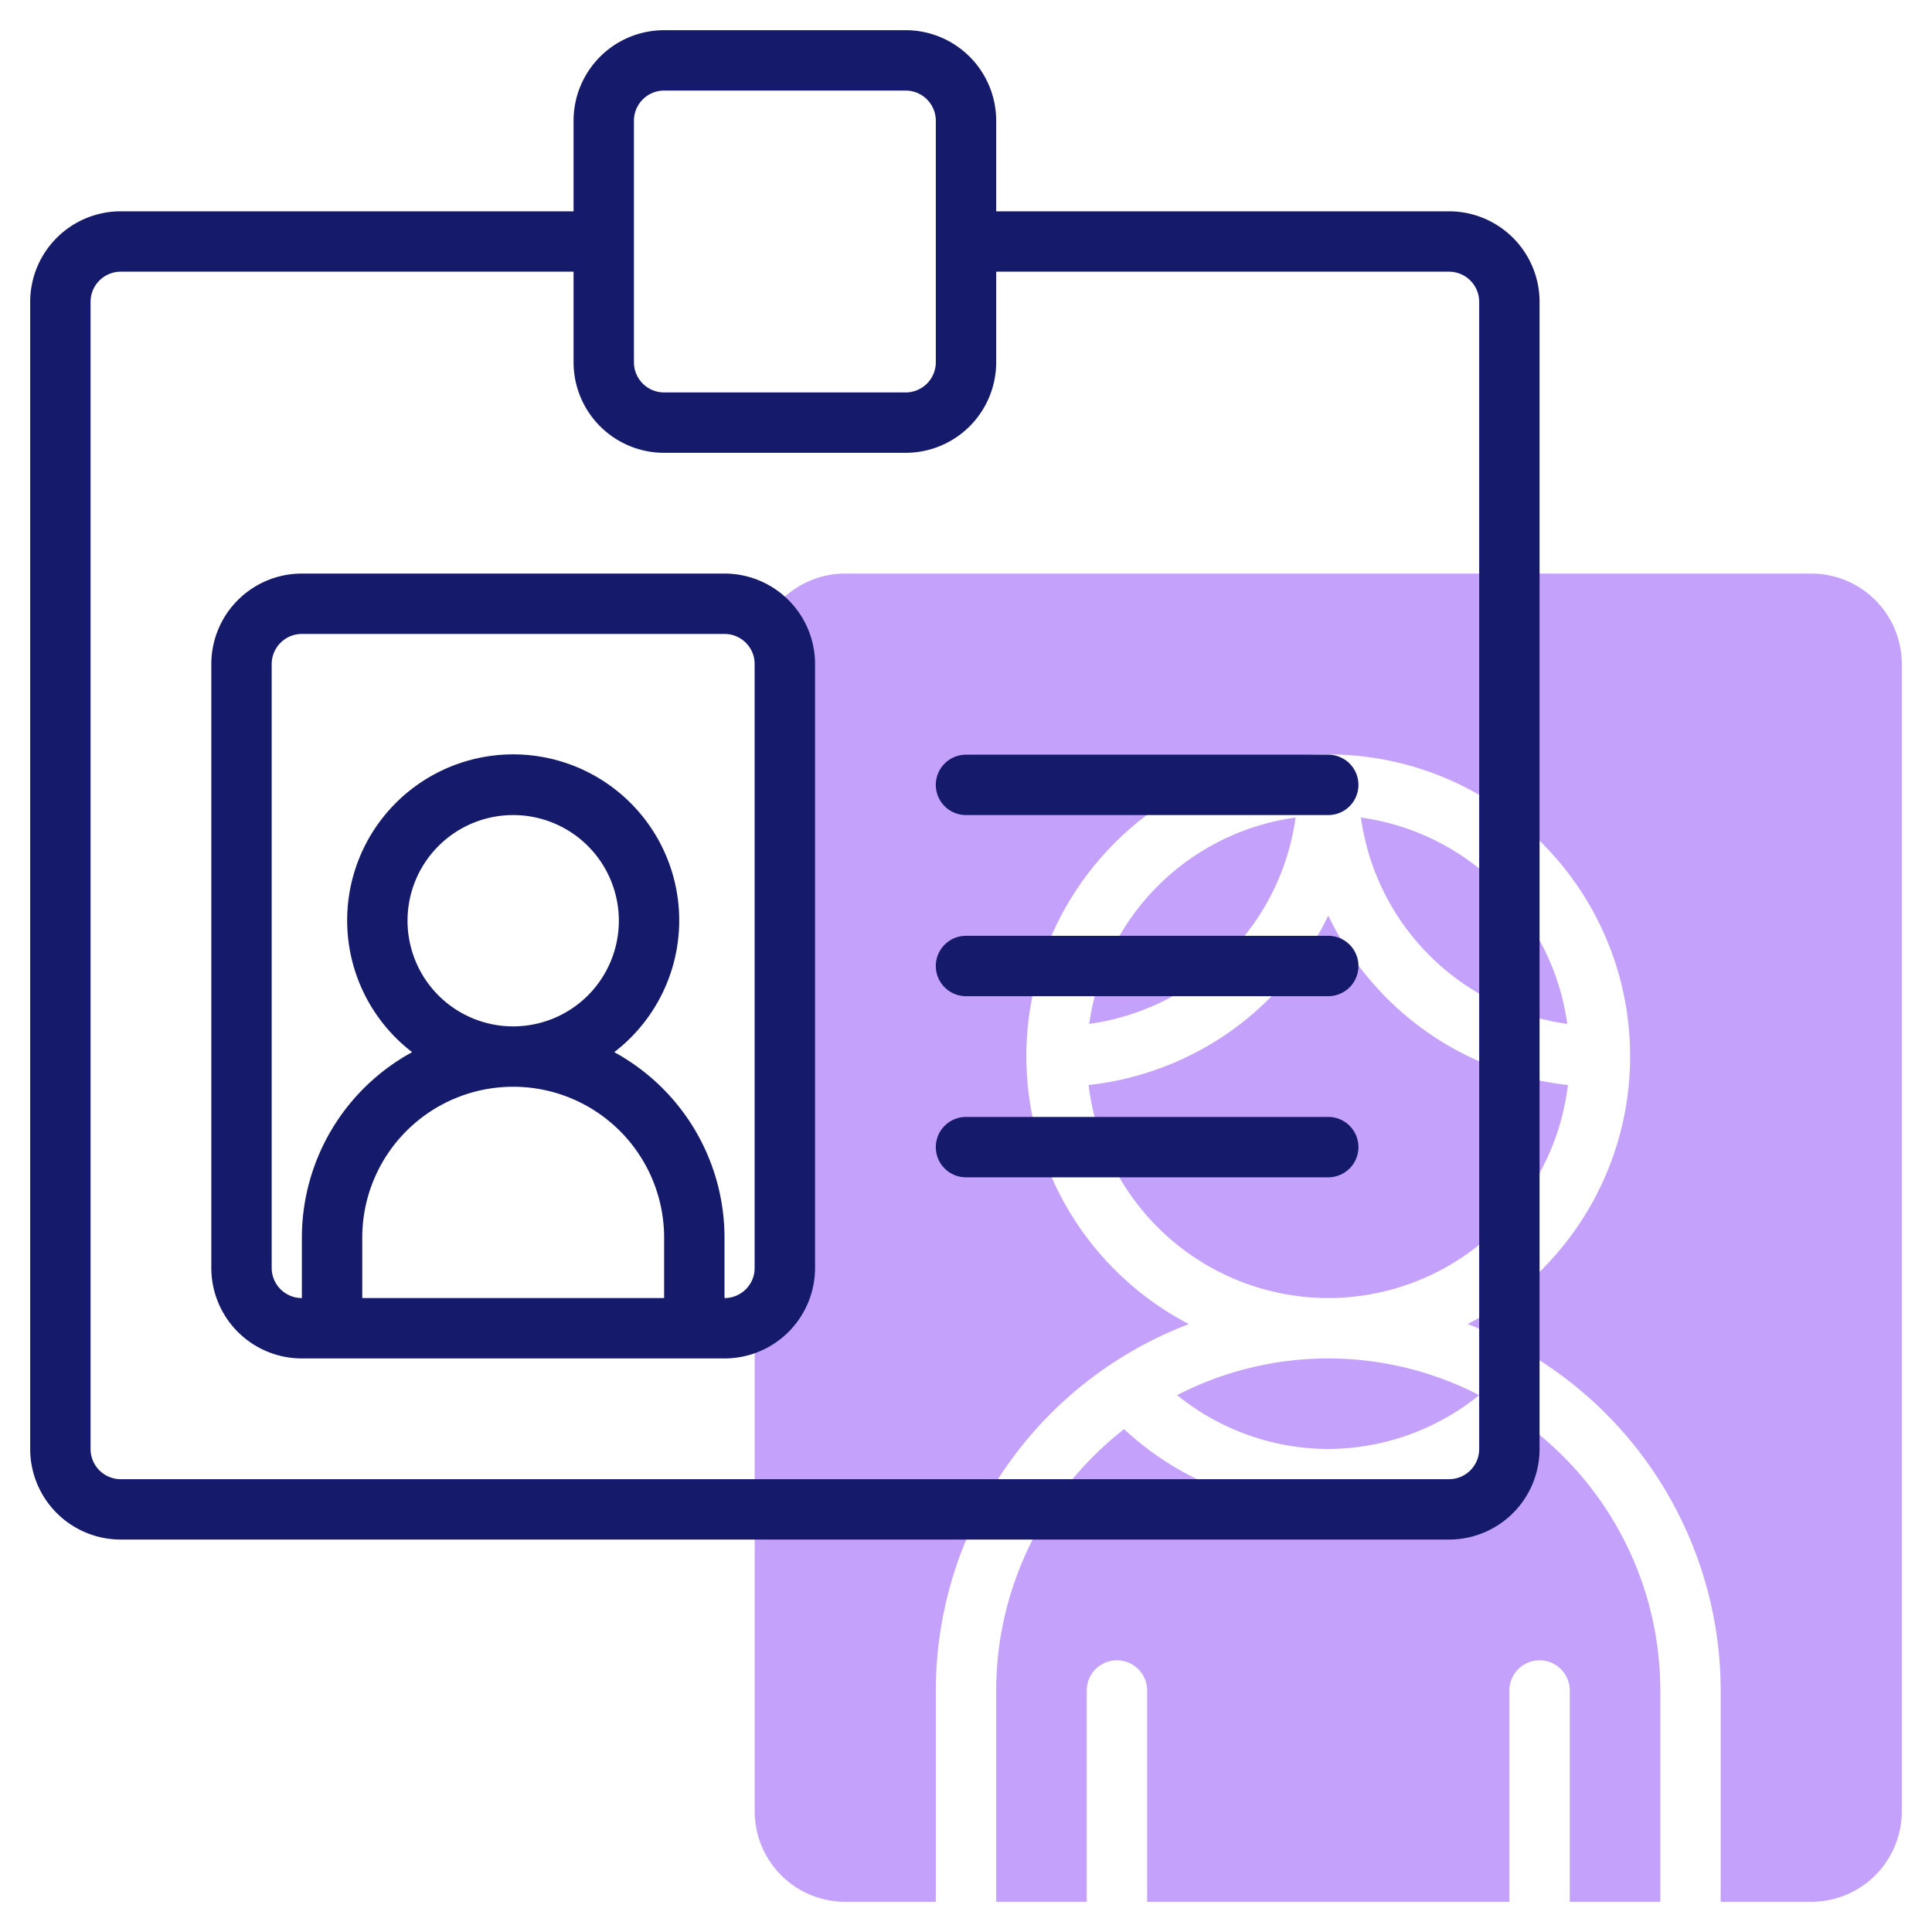 <svg id="Line" height="512" viewBox="0 0 64 64" width="512" xmlns="http://www.w3.org/2000/svg"><g fill="#c4a2fc"><path d="m36.082 33.918a8.006 8.006 0 0 0 6.836-6.836 8.006 8.006 0 0 0 -6.836 6.836z"/><path d="m51.918 33.918a8.006 8.006 0 0 0 -6.836-6.836 8.006 8.006 0 0 0 6.836 6.836z"/><path d="m44 43a8.008 8.008 0 0 0 7.939-7.058 10.011 10.011 0 0 1 -7.939-5.612 10.011 10.011 0 0 1 -7.939 5.612 8.008 8.008 0 0 0 7.939 7.058z"/><path d="m44 48a7.989 7.989 0 0 0 5-1.784 10.9 10.9 0 0 0 -10.006 0 7.989 7.989 0 0 0 5.006 1.784z"/><path d="m60 19h-32a3 3 0 0 0 -3 3v38a3 3 0 0 0 3 3h3v-7a13.011 13.011 0 0 1 8.384-12.138 10 10 0 1 1 9.232 0 13.011 13.011 0 0 1 8.384 12.138v7h3a3 3 0 0 0 3-3v-38a3 3 0 0 0 -3-3z"/><path d="m33 56v7h3v-7a1 1 0 0 1 2 0v7h12v-7a1 1 0 0 1 2 0v7h3v-7a10.976 10.976 0 0 0 -4.237-8.657 9.936 9.936 0 0 1 -13.526 0 10.976 10.976 0 0 0 -4.237 8.657z"/></g><path d="m48 7h-15v-3a3 3 0 0 0 -3-3h-8a3 3 0 0 0 -3 3v3h-15a3 3 0 0 0 -3 3v38a3 3 0 0 0 3 3h44a3 3 0 0 0 3-3v-38a3 3 0 0 0 -3-3zm-27-3a1 1 0 0 1 1-1h8a1 1 0 0 1 1 1v8a1 1 0 0 1 -1 1h-8a1 1 0 0 1 -1-1zm28 44a1 1 0 0 1 -1 1h-44a1 1 0 0 1 -1-1v-38a1 1 0 0 1 1-1h15v3a3 3 0 0 0 3 3h8a3 3 0 0 0 3-3v-3h15a1 1 0 0 1 1 1z" fill="#151a6a"/><path d="m24 19h-14a3 3 0 0 0 -3 3v20a3 3 0 0 0 3 3h14a3 3 0 0 0 3-3v-20a3 3 0 0 0 -3-3zm-10.5 11.5a3.5 3.5 0 1 1 3.5 3.5 3.5 3.5 0 0 1 -3.5-3.5zm8.5 12.5h-10v-2a5 5 0 0 1 10 0zm3-1a1 1 0 0 1 -1 1v-2a7 7 0 0 0 -3.653-6.146 5.5 5.5 0 1 0 -6.694 0 7 7 0 0 0 -3.653 6.146v2a1 1 0 0 1 -1-1v-20a1 1 0 0 1 1-1h14a1 1 0 0 1 1 1z" fill="#151a6a"/><path d="m44 25h-12a1 1 0 0 0 0 2h12a1 1 0 0 0 0-2z" fill="#151a6a"/><path d="m44 31h-12a1 1 0 0 0 0 2h12a1 1 0 0 0 0-2z" fill="#151a6a"/><path d="m44 37h-12a1 1 0 0 0 0 2h12a1 1 0 0 0 0-2z" fill="#151a6a"/></svg>